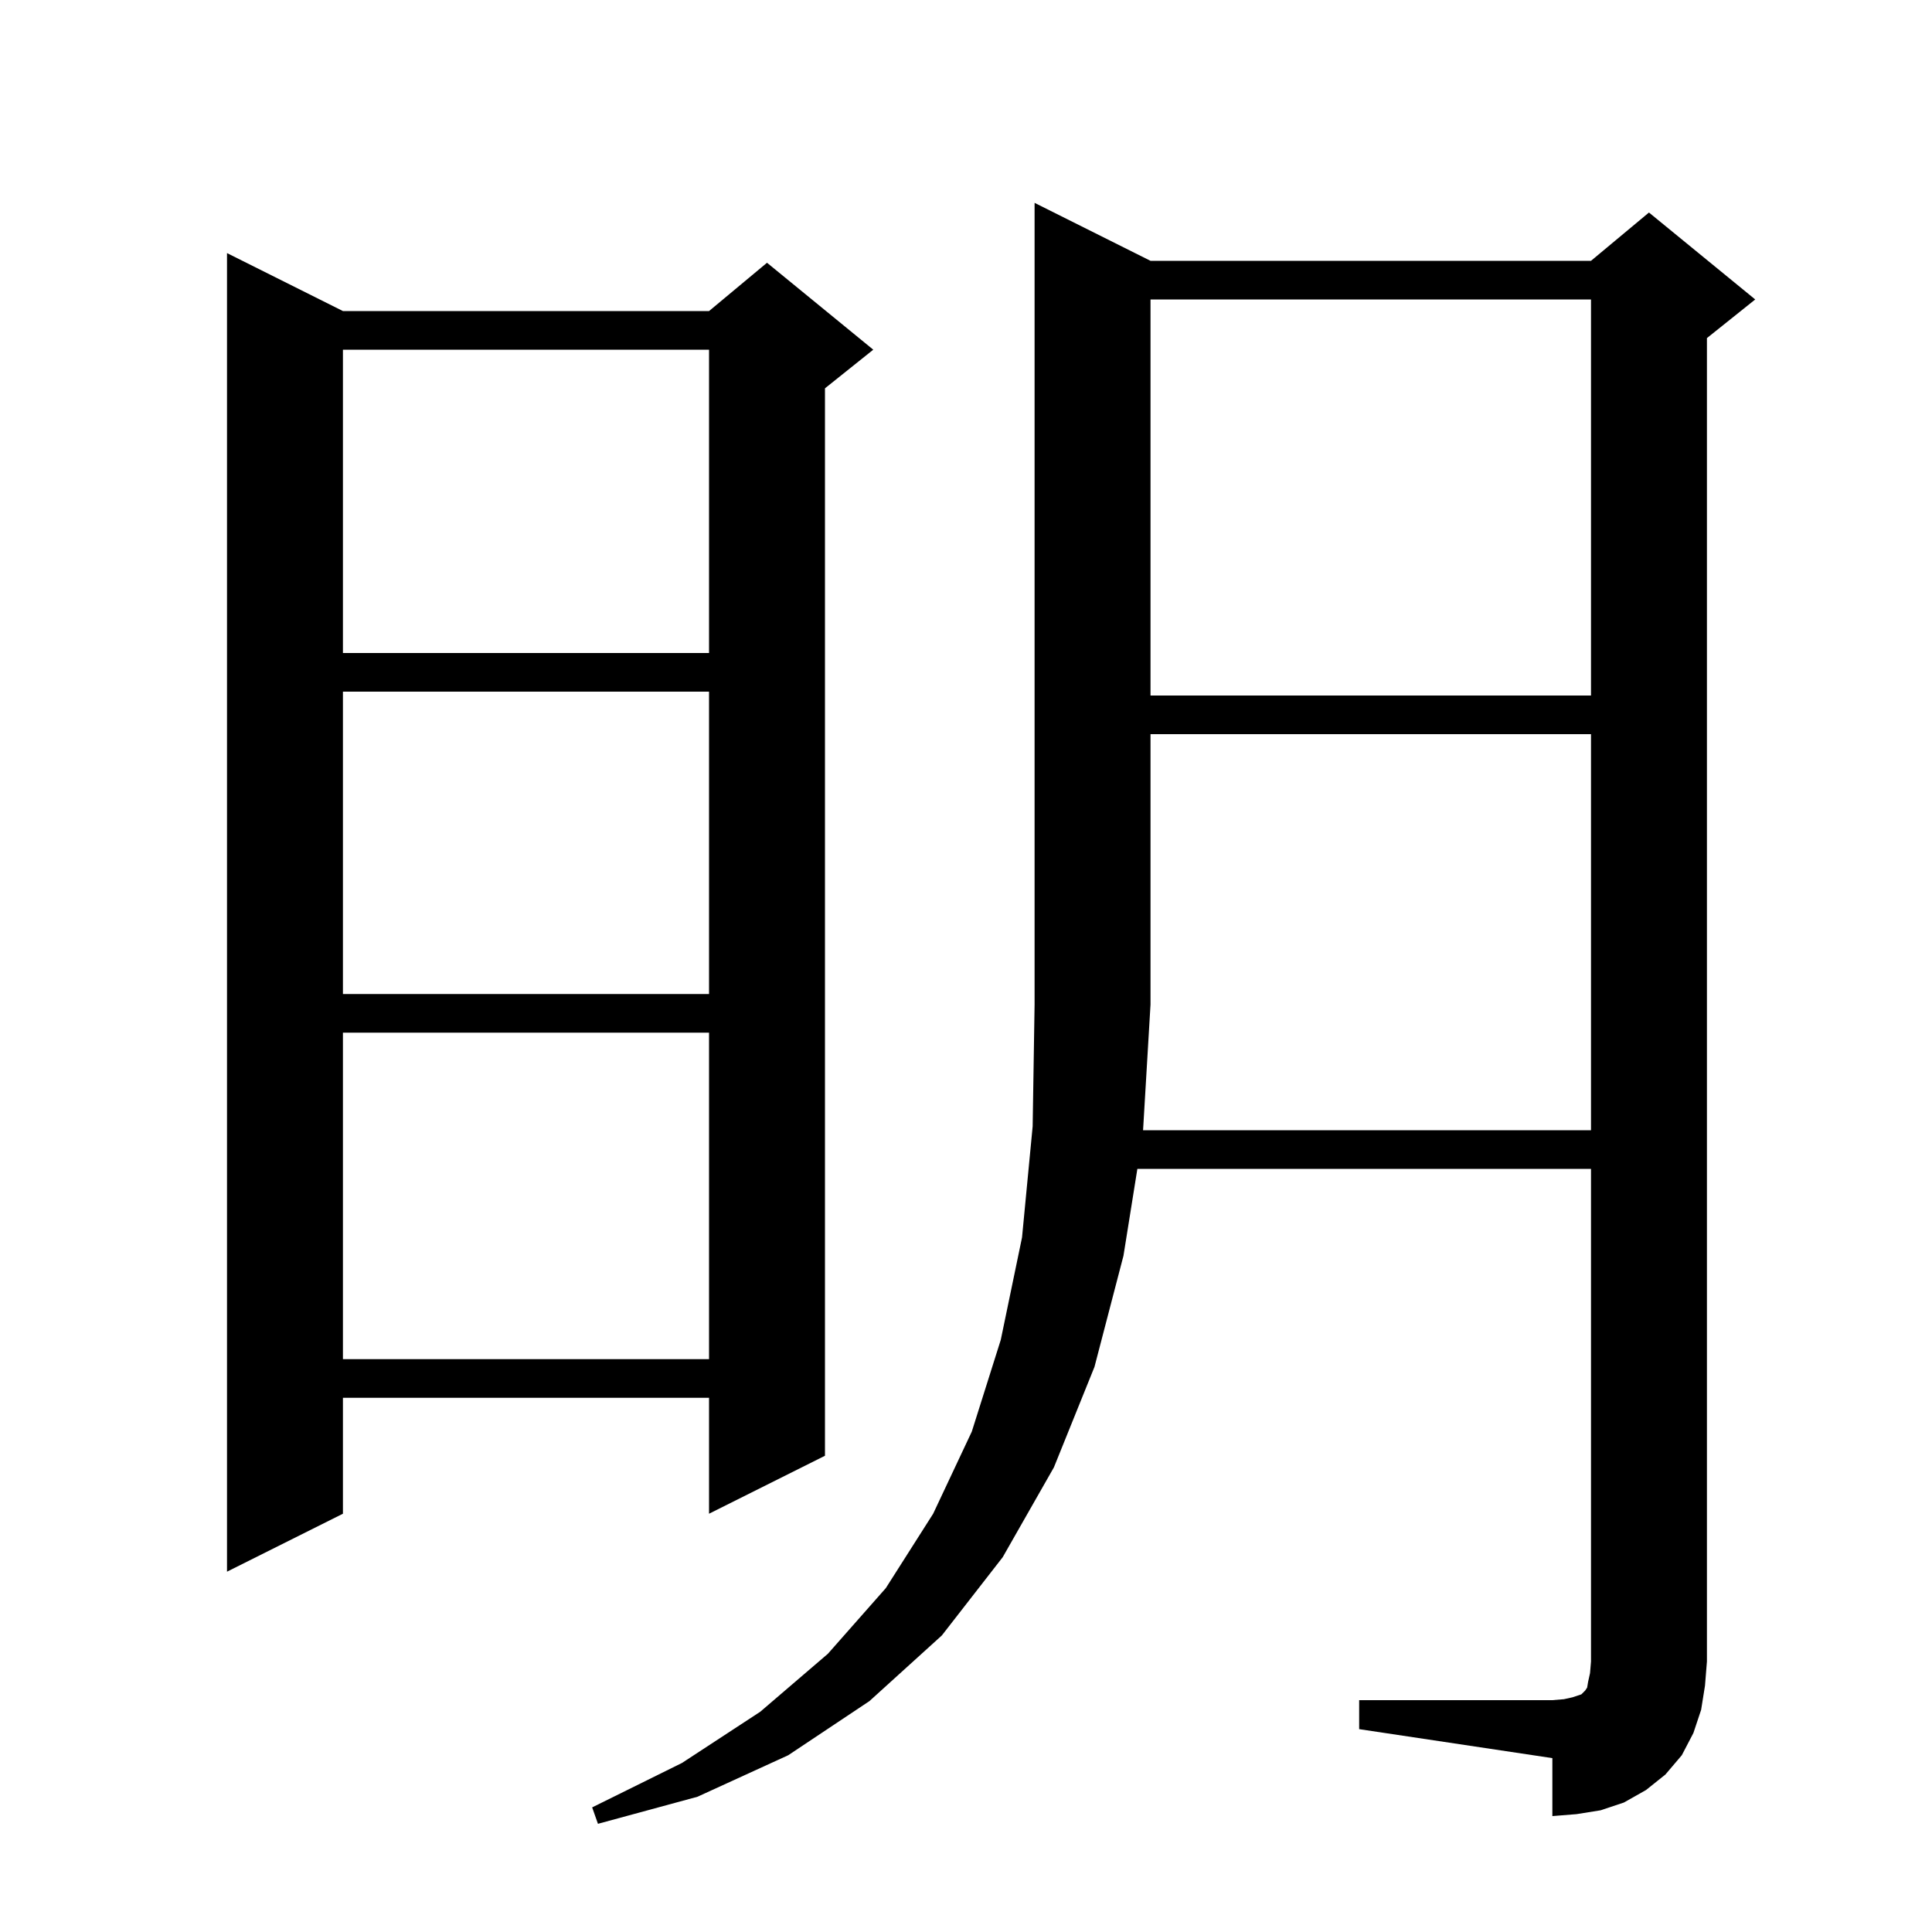 <svg xmlns="http://www.w3.org/2000/svg" xmlns:xlink="http://www.w3.org/1999/xlink" version="1.1" baseProfile="full" viewBox="0 0 200 200" width="200" height="200">
<g fill="black">
<path d="M 164.7 117.0 L 164.7 76.0 L 119.1 76.0 L 119.1 104.0 L 118.33 117.0 Z M 35.5 32.2 L 73.4 32.2 L 79.4 27.2 L 90.4 36.2 L 85.4 40.2 L 85.4 150.7 L 73.4 156.7 L 73.4 144.7 L 35.5 144.7 L 35.5 156.7 L 23.5 162.7 L 23.5 26.2 Z M 35.5 106.9 L 35.5 140.7 L 73.4 140.7 L 73.4 106.9 Z M 35.5 71.6 L 35.5 102.9 L 73.4 102.9 L 73.4 71.6 Z M 119.1 31.0 L 119.1 72.0 L 164.7 72.0 L 164.7 31.0 Z M 35.5 36.2 L 35.5 67.6 L 73.4 67.6 L 73.4 36.2 Z M 176.1 177.0 L 175.3 179.4 L 174.1 181.7 L 172.4 183.7 L 170.4 185.3 L 168.1 186.6 L 165.7 187.4 L 163.2 187.8 L 160.7 188.0 L 160.7 182.0 L 140.7 179.0 L 140.7 176.0 L 160.7 176.0 L 161.9 175.9 L 162.8 175.7 L 163.7 175.4 L 164.1 175.0 L 164.3 174.7 L 164.4 174.1 L 164.6 173.2 L 164.7 172.0 L 164.7 121.0 L 117.74 121.0 L 116.3 130.0 L 113.3 141.5 L 109.1 151.9 L 103.8 161.2 L 97.5 169.3 L 90.0 176.1 L 81.6 181.7 L 72.2 186.0 L 61.9 188.8 L 61.3 187.1 L 70.6 182.5 L 78.7 177.2 L 85.7 171.2 L 91.7 164.4 L 96.6 156.7 L 100.6 148.2 L 103.6 138.7 L 105.8 128.1 L 106.9 116.6 L 107.1 104.0 L 107.1 21.0 L 119.1 27.0 L 164.7 27.0 L 170.7 22.0 L 181.7 31.0 L 176.7 35.0 L 176.7 172.0 L 176.5 174.5 Z " />
</g>
</svg>

